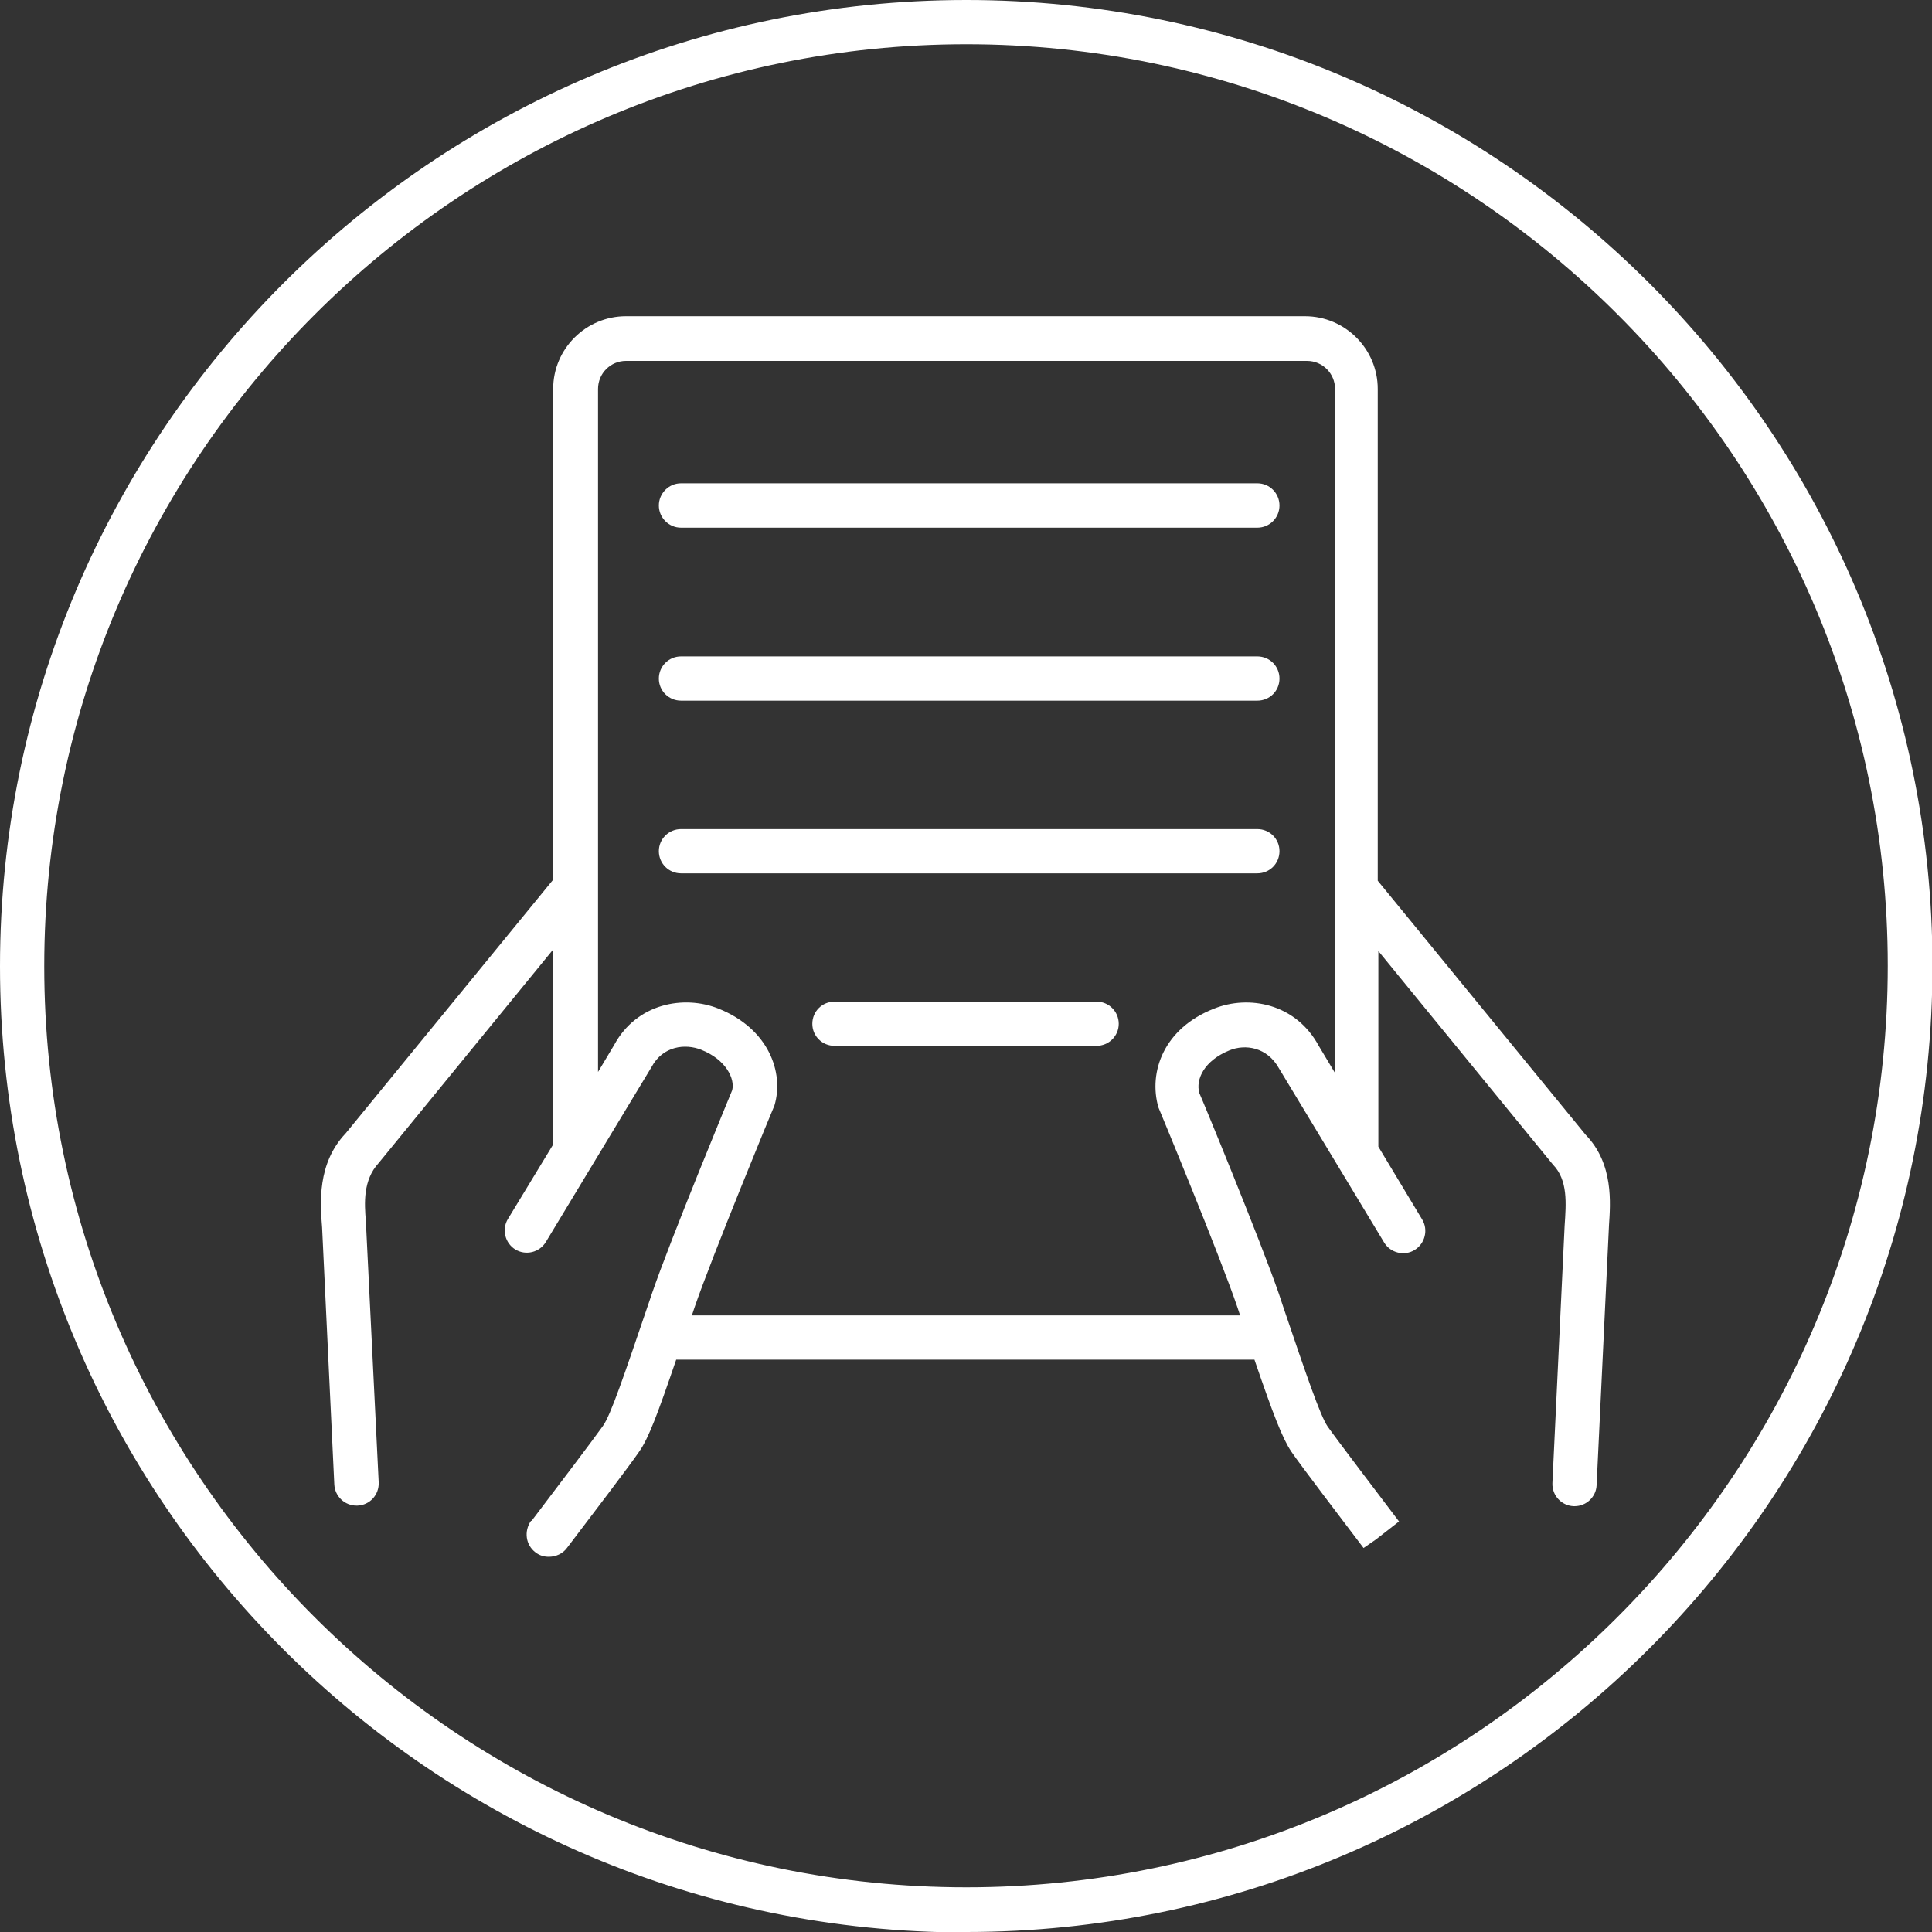 <?xml version="1.0" encoding="UTF-8"?>
<svg xmlns="http://www.w3.org/2000/svg" xmlns:xlink="http://www.w3.org/1999/xlink" width="50px" height="50px" viewBox="0 0 50 50" version="1.1">
<rect x="0" y="0" width="50" height="50" fill="#333333" stroke="none"/>
<g id="surface1">
<path style=" stroke:none;fill-rule:nonzero;fill:rgb(100%,100%,100%);fill-opacity:1;" d="M 25.008 50 C 38.789 50 50.012 38.789 50.012 24.992 C 50.012 11.199 38.789 0 25.008 0 C 11.223 0 0 11.211 0 25.008 C 0 38.801 11.211 50.012 25.008 50.012 Z M 25.008 1.145 C 38.164 1.145 48.855 11.848 48.855 24.992 C 48.855 38.141 38.152 48.844 25.008 48.844 C 11.859 48.844 1.145 38.152 1.145 25.008 C 1.145 11.859 11.848 1.145 25.008 1.145 Z M 25.008 1.145 "/>
<path style=" stroke:none;fill-rule:nonzero;fill:rgb(100%,100%,100%);fill-opacity:1;" d="M 8.652 38.418 C 8.668 38.727 8.922 38.965 9.227 38.965 C 9.227 38.965 9.238 38.965 9.25 38.965 C 9.57 38.953 9.812 38.688 9.801 38.367 L 9.469 31.609 C 9.43 31.141 9.391 30.543 9.801 30.098 L 14.305 24.586 L 14.305 29.637 L 13.145 31.547 C 12.98 31.816 13.07 32.172 13.336 32.336 C 13.605 32.5 13.961 32.414 14.125 32.145 L 16.863 27.613 C 17.156 27.066 17.738 27.004 18.148 27.168 C 18.797 27.426 19.023 27.922 18.949 28.215 C 18.887 28.367 17.344 32.094 16.875 33.469 L 16.785 33.734 C 16.148 35.605 15.805 36.625 15.602 36.906 C 15.359 37.25 14.305 38.637 13.758 39.359 L 13.742 39.359 C 13.555 39.629 13.605 39.984 13.859 40.176 C 13.961 40.254 14.074 40.289 14.203 40.289 C 14.379 40.289 14.559 40.215 14.672 40.062 C 15.234 39.324 16.301 37.922 16.543 37.566 C 16.785 37.223 17.016 36.602 17.5 35.188 L 32.465 35.188 C 32.949 36.602 33.188 37.223 33.418 37.566 C 33.66 37.922 34.73 39.324 35.289 40.062 L 35.605 39.844 L 36.207 39.375 C 35.656 38.648 34.602 37.262 34.359 36.918 C 34.168 36.637 33.824 35.633 33.203 33.801 L 33.102 33.496 C 32.629 32.121 31.09 28.391 31.039 28.289 C 30.938 27.934 31.164 27.449 31.816 27.184 C 32.223 27.016 32.793 27.094 33.102 27.652 L 35.824 32.16 C 35.988 32.426 36.344 32.516 36.613 32.348 C 36.879 32.184 36.969 31.828 36.805 31.559 L 35.672 29.676 L 35.672 24.613 L 40.188 30.137 C 40.582 30.543 40.531 31.141 40.492 31.727 L 40.176 38.383 C 40.164 38.699 40.406 38.965 40.723 38.98 C 40.723 38.98 40.734 38.98 40.75 38.98 C 41.055 38.98 41.309 38.738 41.32 38.434 L 41.641 31.699 C 41.676 31.152 41.766 30.121 41.039 29.371 L 35.656 22.793 L 35.656 10.066 C 35.656 9.035 34.816 8.184 33.773 8.184 L 16.199 8.184 C 15.168 8.184 14.316 9.023 14.316 10.066 L 14.316 22.766 L 8.945 29.332 C 8.207 30.109 8.285 31.141 8.336 31.766 Z M 16.199 9.34 L 33.824 9.34 C 34.234 9.34 34.551 9.672 34.551 10.066 L 34.551 22.918 C 34.551 22.918 34.551 22.934 34.551 22.945 L 34.551 27.77 L 34.129 27.066 C 33.531 25.961 32.312 25.746 31.422 26.102 C 30.121 26.609 29.715 27.742 29.98 28.66 C 29.996 28.695 31.574 32.5 32.031 33.852 L 32.094 34.043 L 17.906 34.043 L 17.969 33.852 C 18.426 32.516 20.004 28.695 20.043 28.609 C 20.297 27.754 19.891 26.621 18.594 26.102 C 17.703 25.746 16.48 25.961 15.895 27.043 L 15.477 27.742 L 15.477 10.066 C 15.477 9.66 15.805 9.34 16.199 9.34 Z M 16.199 9.34 "/>
<path style=" stroke:none;fill-rule:nonzero;fill:rgb(100%,100%,100%);fill-opacity:1;" d="M 35.785 39.73 L 35.633 39.844 L 35.328 40.074 Z M 35.785 39.73 "/>
<path style=" stroke:none;fill-rule:nonzero;fill:rgb(100%,100%,100%);fill-opacity:1;" d="M 17.625 13.656 L 32.539 13.656 C 32.859 13.656 33.113 13.398 33.113 13.082 C 33.113 12.766 32.859 12.508 32.539 12.508 L 17.625 12.508 C 17.309 12.508 17.051 12.766 17.051 13.082 C 17.051 13.398 17.309 13.656 17.625 13.656 Z M 17.625 13.656 "/>
<path style=" stroke:none;fill-rule:nonzero;fill:rgb(100%,100%,100%);fill-opacity:1;" d="M 17.625 18.133 L 32.539 18.133 C 32.859 18.133 33.113 17.879 33.113 17.562 C 33.113 17.242 32.859 16.988 32.539 16.988 L 17.625 16.988 C 17.309 16.988 17.051 17.242 17.051 17.562 C 17.051 17.879 17.309 18.133 17.625 18.133 Z M 17.625 18.133 "/>
<path style=" stroke:none;fill-rule:nonzero;fill:rgb(100%,100%,100%);fill-opacity:1;" d="M 17.625 22.602 L 32.539 22.602 C 32.859 22.602 33.113 22.348 33.113 22.027 C 33.113 21.711 32.859 21.457 32.539 21.457 L 17.625 21.457 C 17.309 21.457 17.051 21.711 17.051 22.027 C 17.051 22.348 17.309 22.602 17.625 22.602 Z M 17.625 22.602 "/>
<path style=" stroke:none;fill-rule:nonzero;fill:rgb(100%,100%,100%);fill-opacity:1;" d="M 28.379 25.922 L 21.598 25.922 C 21.277 25.922 21.023 26.176 21.023 26.496 C 21.023 26.812 21.277 27.066 21.598 27.066 L 28.379 27.066 C 28.695 27.066 28.953 26.812 28.953 26.496 C 28.953 26.176 28.695 25.922 28.379 25.922 Z M 28.379 25.922 "/>
</g>
</svg>
